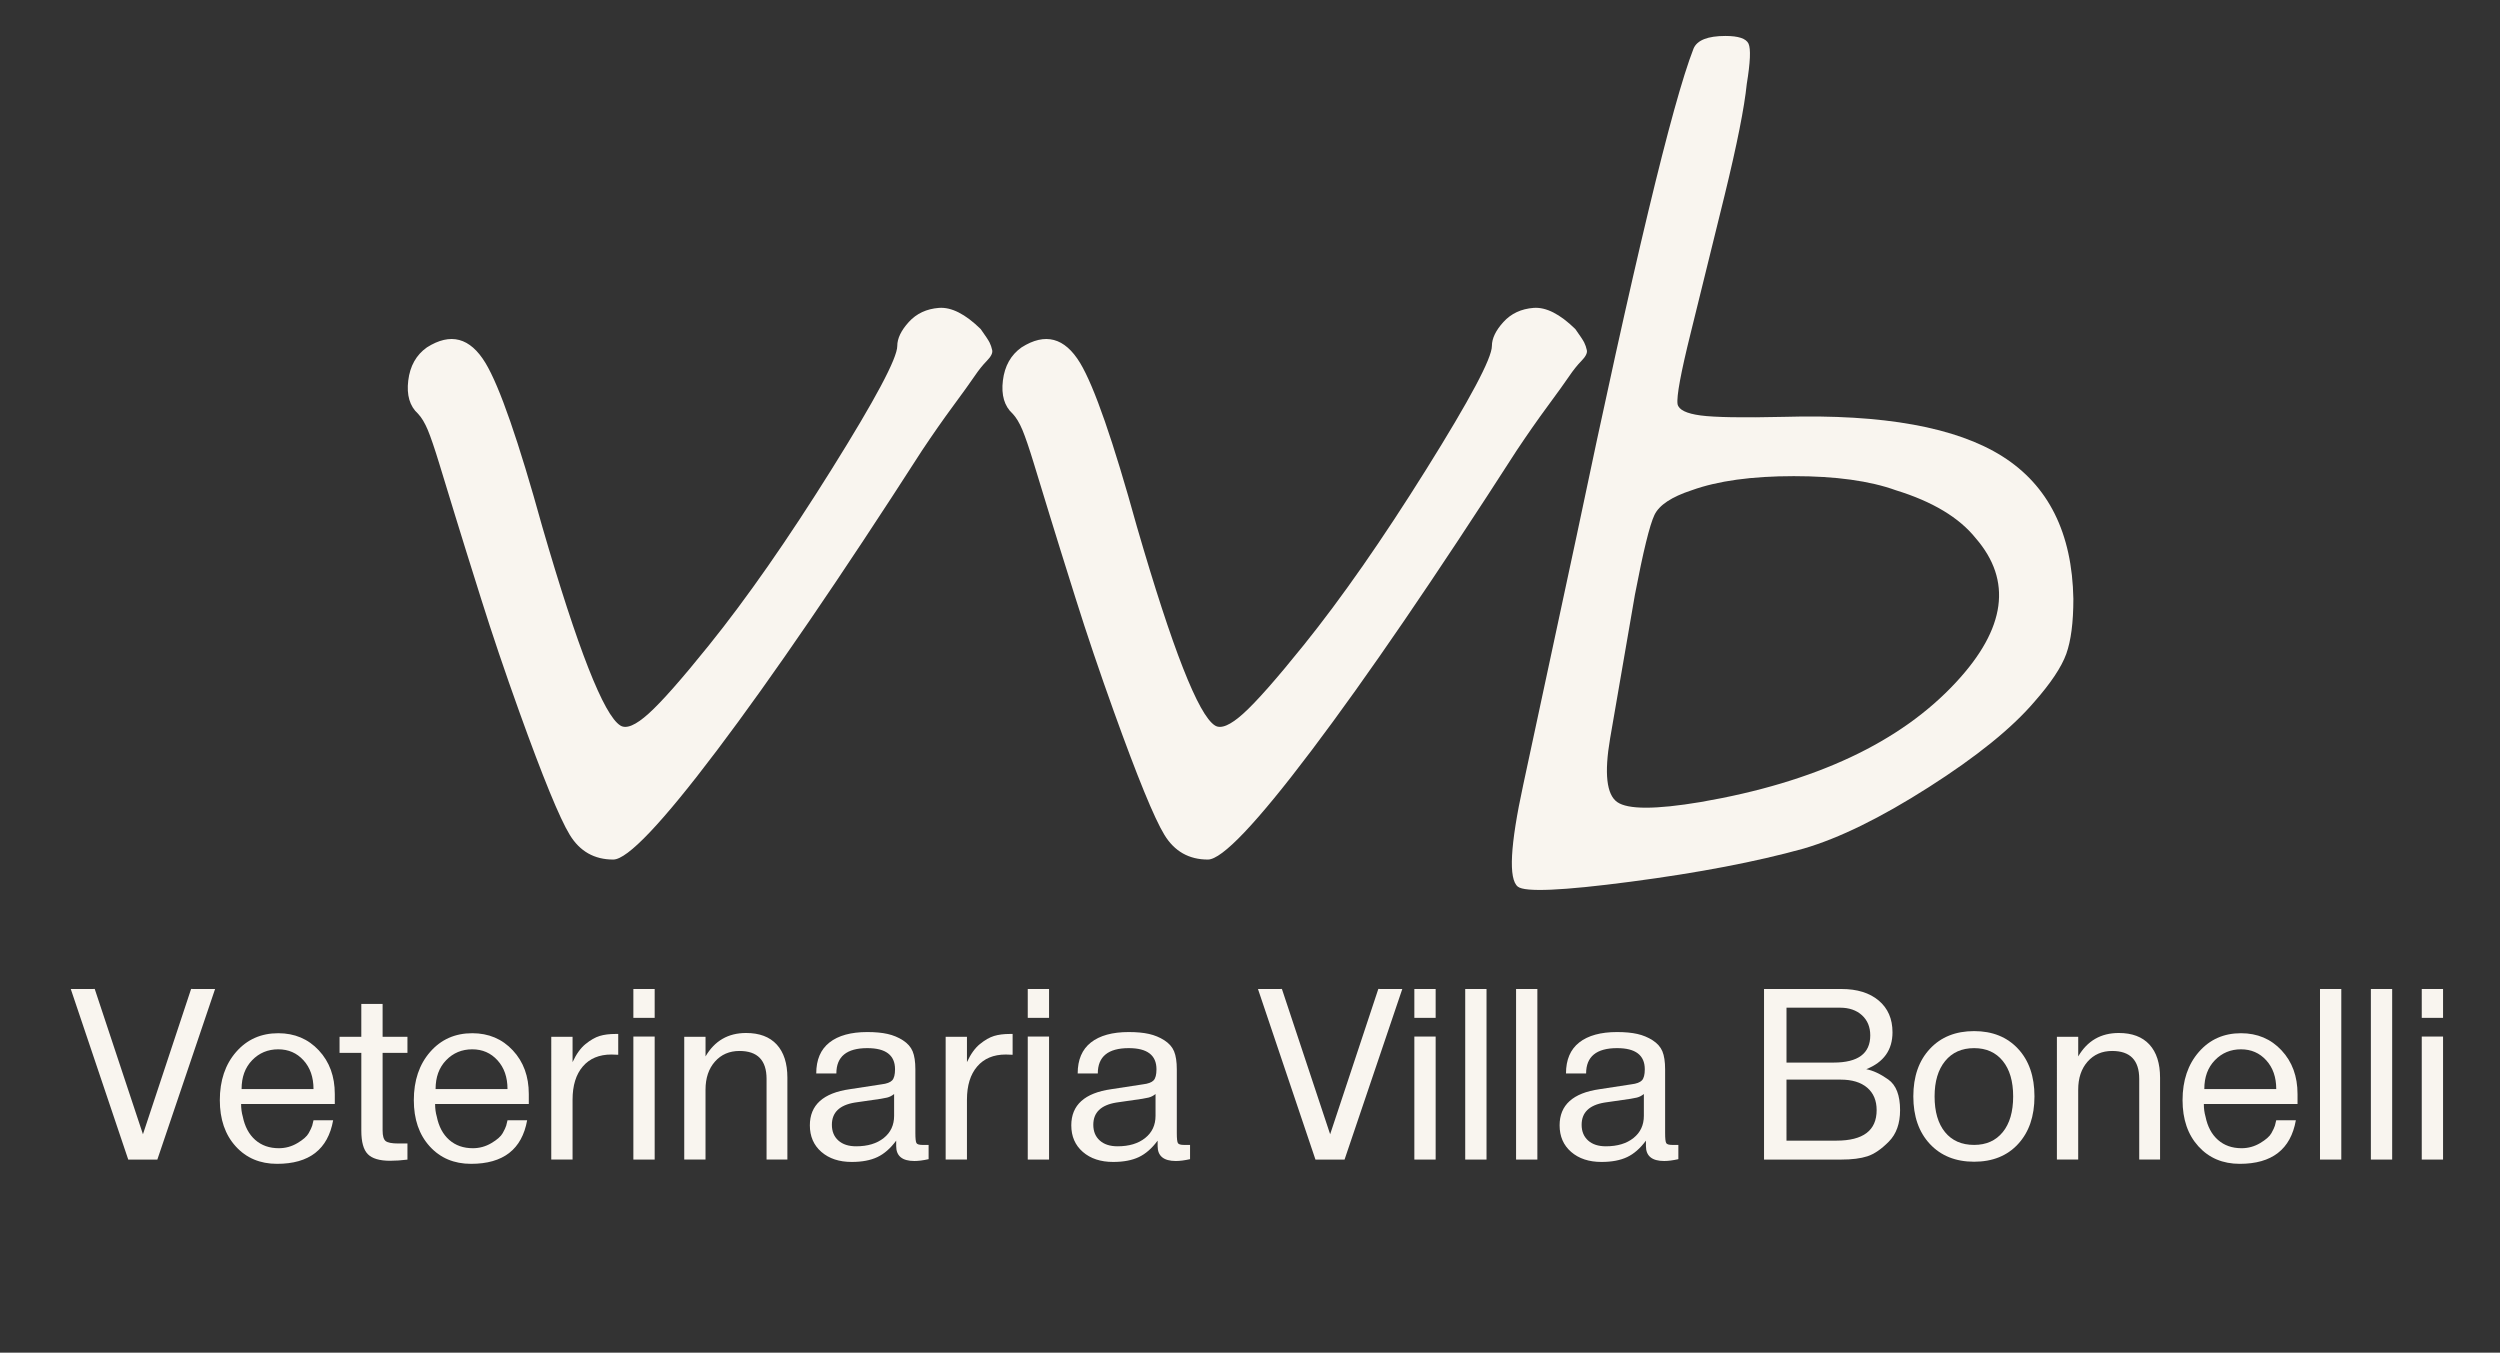 <?xml version="1.0" encoding="utf-8"?>
<!-- Generator: Adobe Illustrator 16.0.0, SVG Export Plug-In . SVG Version: 6.00 Build 0)  -->
<!DOCTYPE svg PUBLIC "-//W3C//DTD SVG 1.1//EN" "http://www.w3.org/Graphics/SVG/1.1/DTD/svg11.dtd">
<svg version="1.1" id="Layer_1" xmlns="http://www.w3.org/2000/svg" xmlns:xlink="http://www.w3.org/1999/xlink" x="0px" y="0px"
	 width="162.334px" height="87.833px" viewBox="0 0 162.334 87.833" enable-background="new 0 0 162.334 87.833"
	 xml:space="preserve">
<rect x="0" y="0" width="162.334" height="87.833" fill="#333333" stroke="none"/>
<g enable-background="new    ">
	<path fill="#F9F5EF" d="M96.874,22.466c0-0.488,0.249-1.008,0.749-1.558c0.499-0.549,1.153-0.854,1.96-0.916
		c0.807-0.06,1.709,0.398,2.708,1.374c0.307,0.428,0.499,0.719,0.576,0.871c0.076,0.153,0.134,0.32,0.173,0.504
		c0.038,0.183-0.077,0.412-0.346,0.687c-0.271,0.275-0.538,0.611-0.807,1.008c-0.271,0.398-0.731,1.039-1.383,1.924
		c-0.654,0.886-1.325,1.848-2.017,2.886c-5.302,8.245-9.739,14.735-13.312,19.468c-3.573,4.733-5.82,7.1-6.742,7.1
		c-1.23,0-2.172-0.533-2.824-1.604c-0.654-1.067-1.749-3.74-3.285-8.016c-0.922-2.565-1.749-5.007-2.478-7.329
		c-0.731-2.32-1.287-4.107-1.671-5.359c-0.385-1.251-0.731-2.382-1.037-3.39c-0.308-1.008-0.558-1.741-0.749-2.199
		c-0.193-0.458-0.403-0.809-0.634-1.053c-0.538-0.488-0.749-1.206-0.634-2.153c0.115-0.946,0.519-1.664,1.21-2.153
		c1.536-0.976,2.804-0.641,3.803,1.008c0.922,1.527,2.15,5.07,3.688,10.627c2.305,7.94,3.994,12.245,5.071,12.917
		c0.383,0.245,0.998-0.014,1.844-0.779c0.845-0.762,2.15-2.244,3.919-4.442c2.458-3.053,5.108-6.855,7.952-11.406
		C95.452,25.933,96.874,23.261,96.874,22.466z"/>
</g>
<g enable-background="new    ">
	<path fill="#F9F5EF" d="M58.263,22.466c0-0.488,0.249-1.008,0.749-1.558c0.499-0.549,1.153-0.854,1.959-0.916
		c0.807-0.06,1.709,0.398,2.708,1.374c0.306,0.428,0.499,0.719,0.576,0.871c0.076,0.153,0.133,0.32,0.173,0.504
		c0.038,0.183-0.078,0.412-0.346,0.687c-0.271,0.275-0.539,0.611-0.807,1.008c-0.27,0.398-0.731,1.039-1.383,1.924
		c-0.654,0.886-1.325,1.848-2.017,2.886c-5.302,8.245-9.739,14.735-13.312,19.468c-3.573,4.733-5.82,7.1-6.742,7.1
		c-1.23,0-2.172-0.533-2.824-1.604c-0.654-1.067-1.749-3.74-3.285-8.016c-0.922-2.565-1.749-5.007-2.478-7.329
		c-0.731-2.32-1.287-4.107-1.671-5.359c-0.385-1.251-0.731-2.382-1.037-3.39c-0.308-1.008-0.558-1.741-0.749-2.199
		c-0.193-0.458-0.403-0.809-0.634-1.053c-0.538-0.488-0.749-1.206-0.634-2.153c0.115-0.946,0.519-1.664,1.21-2.153
		c1.536-0.976,2.804-0.641,3.803,1.008c0.922,1.527,2.15,5.07,3.688,10.627c2.305,7.94,3.994,12.245,5.071,12.917
		c0.383,0.245,0.998-0.014,1.844-0.779c0.845-0.762,2.15-2.244,3.918-4.442c2.458-3.053,5.109-6.855,7.952-11.406
		C56.84,25.933,58.263,23.261,58.263,22.466z"/>
</g>
<g enable-background="new    ">
	<path fill="#F9F5EF" d="M109.966,3.159c0.23-0.55,0.922-0.824,2.075-0.824c0.845,0,1.343,0.168,1.498,0.503
		c0.153,0.336,0.115,1.207-0.115,2.611c-0.155,1.527-0.634,3.939-1.44,7.237c-0.807,3.298-1.538,6.261-2.189,8.886
		c-0.654,2.627-0.942,4.184-0.865,4.672c0.076,0.366,0.576,0.611,1.498,0.733c0.923,0.123,2.727,0.153,5.418,0.091
		c6.453-0.183,11.178,0.673,14.175,2.565c2.997,1.894,4.532,4.979,4.61,9.253c0,1.527-0.155,2.718-0.461,3.573
		c-0.309,0.856-1,1.894-2.074,3.115c-1.461,1.71-3.746,3.559-6.857,5.542c-3.112,1.986-5.82,3.314-8.125,3.986
		c-3.074,0.855-6.82,1.572-11.237,2.152c-4.419,0.581-6.856,0.688-7.318,0.32c-0.616-0.488-0.501-2.687,0.346-6.596l3.458-16.124
		C106.048,17.268,108.583,6.702,109.966,3.159z M123.104,31.834c-1.69-0.61-3.9-0.916-6.627-0.916c-2.728,0-4.938,0.306-6.627,0.916
		c-1.307,0.428-2.113,0.962-2.42,1.603c-0.308,0.642-0.73,2.368-1.268,5.176l-1.613,9.344c-0.385,2.26-0.23,3.635,0.461,4.123
		c0.691,0.489,2.496,0.489,5.416,0c7.452-1.283,12.984-3.878,16.596-7.788c3.228-3.481,3.648-6.596,1.269-9.344
		C127.214,33.606,125.485,32.567,123.104,31.834z"/>
</g>
<g enable-background="new    ">
	<path fill="#F9F5EF" d="M6.151,64.217l3.131,9.435l3.127-9.435l1.557,0.002l-3.749,11.076h-1.89L4.595,64.219L6.151,64.217z"/>
	<path fill="#F9F5EF" d="M17.991,75.572c-1.106,0-2.002-0.379-2.688-1.137c-0.687-0.758-1.029-1.757-1.029-2.996
		c0-1.279,0.353-2.324,1.06-3.134c0.707-0.809,1.618-1.214,2.734-1.214c1.065,0,1.943,0.372,2.635,1.114s1.037,1.688,1.037,2.834
		v0.646h-6.084c0,0.297,0.036,0.568,0.107,0.814c0.133,0.655,0.403,1.162,0.812,1.521c0.408,0.359,0.919,0.538,1.531,0.538
		c0.429,0,0.83-0.11,1.202-0.33c0.373-0.221,0.618-0.436,0.735-0.646c0.118-0.21,0.194-0.374,0.23-0.491
		c0.035-0.118,0.063-0.233,0.084-0.346h1.275C21.294,74.629,20.081,75.572,17.991,75.572z M15.687,70.717h4.67
		c0-0.769-0.216-1.391-0.648-1.866c-0.433-0.477-0.979-0.715-1.641-0.715c-0.672,0-1.237,0.235-1.694,0.707
		C15.916,69.314,15.687,69.939,15.687,70.717z"/>
	<path fill="#F9F5EF" d="M22.047,67.322h1.414v-2.135h1.383v2.135h1.613v1.045h-1.613v5.041c0,0.348,0.065,0.575,0.195,0.683
		c0.131,0.106,0.405,0.16,0.823,0.16h0.595v1.047c-0.405,0.05-0.78,0.075-1.123,0.075c-0.687,0-1.17-0.144-1.451-0.43
		s-0.421-0.792-0.421-1.518v-5.059h-1.414V67.322z"/>
	<path fill="#F9F5EF" d="M30.588,75.572c-1.106,0-2.002-0.379-2.688-1.137c-0.687-0.758-1.029-1.757-1.029-2.996
		c0-1.279,0.353-2.324,1.06-3.134c0.707-0.809,1.618-1.214,2.734-1.214c1.065,0,1.943,0.372,2.635,1.114s1.037,1.688,1.037,2.834
		v0.646h-6.084c0,0.297,0.036,0.568,0.107,0.814c0.133,0.655,0.403,1.162,0.812,1.521c0.408,0.359,0.919,0.538,1.531,0.538
		c0.429,0,0.83-0.11,1.202-0.33c0.373-0.221,0.618-0.436,0.735-0.646c0.118-0.21,0.194-0.374,0.23-0.491
		c0.035-0.118,0.063-0.233,0.084-0.346h1.275C33.891,74.629,32.678,75.572,30.588,75.572z M28.284,70.717h4.67
		c0-0.769-0.216-1.391-0.648-1.866c-0.433-0.477-0.979-0.715-1.641-0.715c-0.672,0-1.237,0.235-1.694,0.707
		C28.513,69.314,28.284,69.939,28.284,70.717z"/>
	<path fill="#F9F5EF" d="M35.796,67.322h1.383v1.645c0.244-0.527,0.527-0.92,0.848-1.178c0.321-0.259,0.624-0.432,0.909-0.519
		c0.285-0.088,0.632-0.132,1.04-0.132h0.168v1.352l-0.443-0.016c-0.795,0-1.414,0.259-1.857,0.776
		c-0.443,0.517-0.665,1.236-0.665,2.158v3.887h-1.383V67.322z"/>
	<path fill="#F9F5EF" d="M41.127,64.219h1.383v1.874h-1.383V64.219z M41.127,67.307h1.383v7.988h-1.383V67.307z"/>
	<path fill="#F9F5EF" d="M44.43,67.322h1.383v1.275c0.592-1.014,1.47-1.521,2.635-1.521c0.868,0,1.532,0.251,1.991,0.752
		c0.459,0.502,0.689,1.22,0.689,2.151v5.315h-1.352v-5.238c0-1.209-0.586-1.813-1.76-1.813c-0.653,0-1.184,0.23-1.592,0.691
		c-0.408,0.461-0.612,1.07-0.612,1.828v4.532H44.43V67.322z"/>
	<path fill="#F9F5EF" d="M55.306,75.449c-0.814,0-1.47-0.217-1.97-0.651s-0.749-1.01-0.749-1.726c0-1.318,0.866-2.101,2.598-2.347
		l2.057-0.315c0.338-0.04,0.568-0.127,0.691-0.259c0.123-0.133,0.185-0.372,0.185-0.718c0-0.916-0.6-1.374-1.798-1.374
		c-1.342,0-2.012,0.549-2.012,1.645h-1.306c0-0.892,0.287-1.562,0.86-2.013c0.574-0.45,1.393-0.676,2.458-0.676
		c0.512,0,0.95,0.041,1.313,0.123c0.364,0.082,0.697,0.22,0.999,0.414c0.302,0.195,0.512,0.434,0.629,0.715s0.177,0.674,0.177,1.175
		v4.133c0,0.349,0.023,0.563,0.069,0.646s0.177,0.123,0.392,0.123h0.399v0.925c-0.358,0.08-0.666,0.119-0.922,0.119
		c-0.789,0-1.183-0.322-1.183-0.968v-0.354c-0.371,0.502-0.778,0.858-1.221,1.068S55.975,75.449,55.306,75.449z M58.057,71.04
		c-0.141,0.113-0.292,0.19-0.453,0.23l-0.407,0.079l-1.69,0.244c-0.994,0.164-1.49,0.645-1.49,1.443c0,0.431,0.14,0.771,0.421,1.022
		c0.28,0.251,0.666,0.376,1.155,0.376c0.745,0,1.342-0.179,1.791-0.538c0.449-0.358,0.674-0.839,0.674-1.443V71.04z"/>
	<path fill="#F9F5EF" d="M61.405,67.322h1.383v1.645c0.244-0.527,0.527-0.92,0.848-1.178c0.321-0.259,0.624-0.432,0.909-0.519
		c0.285-0.088,0.632-0.132,1.04-0.132h0.168v1.352l-0.443-0.016c-0.795,0-1.414,0.259-1.857,0.776
		c-0.443,0.517-0.665,1.236-0.665,2.158v3.887h-1.383V67.322z"/>
	<path fill="#F9F5EF" d="M66.736,64.219h1.383v1.874h-1.383V64.219z M66.736,67.307h1.383v7.988h-1.383V67.307z"/>
	<path fill="#F9F5EF" d="M72.282,75.449c-0.814,0-1.47-0.217-1.97-0.651s-0.749-1.01-0.749-1.726c0-1.318,0.866-2.101,2.598-2.347
		l2.057-0.315c0.338-0.04,0.568-0.127,0.691-0.259c0.123-0.133,0.185-0.372,0.185-0.718c0-0.916-0.6-1.374-1.798-1.374
		c-1.342,0-2.012,0.549-2.012,1.645h-1.306c0-0.892,0.287-1.562,0.86-2.013c0.574-0.45,1.393-0.676,2.458-0.676
		c0.512,0,0.95,0.041,1.313,0.123c0.364,0.082,0.697,0.22,0.999,0.414c0.302,0.195,0.512,0.434,0.629,0.715s0.177,0.674,0.177,1.175
		v4.133c0,0.349,0.023,0.563,0.069,0.646s0.177,0.123,0.392,0.123h0.399v0.925c-0.358,0.08-0.666,0.119-0.922,0.119
		c-0.789,0-1.183-0.322-1.183-0.968v-0.354c-0.371,0.502-0.778,0.858-1.221,1.068S72.951,75.449,72.282,75.449z M75.032,71.04
		c-0.141,0.113-0.292,0.19-0.453,0.23l-0.407,0.079l-1.69,0.244c-0.994,0.164-1.49,0.645-1.49,1.443c0,0.431,0.14,0.771,0.421,1.022
		c0.28,0.251,0.666,0.376,1.155,0.376c0.745,0,1.342-0.179,1.791-0.538c0.449-0.358,0.674-0.839,0.674-1.443V71.04z"/>
	<path fill="#F9F5EF" d="M83.239,64.217l3.132,9.435l3.128-9.435l1.557,0.002l-3.749,11.076h-1.89l-3.733-11.076L83.239,64.217z"/>
	<path fill="#F9F5EF" d="M91.839,64.219h1.383v1.874h-1.383V64.219z M91.839,67.307h1.383v7.988h-1.383V67.307z"/>
	<path fill="#F9F5EF" d="M95.142,64.219h1.383v11.076h-1.383V64.219z"/>
	<path fill="#F9F5EF" d="M98.444,64.219h1.383v11.076h-1.383V64.219z"/>
	<path fill="#F9F5EF" d="M103.99,75.449c-0.813,0-1.47-0.217-1.97-0.651s-0.749-1.01-0.749-1.726c0-1.318,0.866-2.101,2.598-2.347
		l2.058-0.315c0.338-0.04,0.568-0.127,0.691-0.259c0.123-0.133,0.184-0.372,0.184-0.718c0-0.916-0.6-1.374-1.797-1.374
		c-1.342,0-2.013,0.549-2.013,1.645h-1.306c0-0.892,0.286-1.562,0.859-2.013c0.574-0.45,1.394-0.676,2.459-0.676
		c0.512,0,0.949,0.041,1.312,0.123c0.364,0.082,0.697,0.22,1,0.414c0.301,0.195,0.512,0.434,0.629,0.715s0.177,0.674,0.177,1.175
		v4.133c0,0.349,0.023,0.563,0.069,0.646s0.177,0.123,0.392,0.123h0.399v0.925c-0.358,0.08-0.666,0.119-0.922,0.119
		c-0.789,0-1.183-0.322-1.183-0.968v-0.354c-0.371,0.502-0.778,0.858-1.221,1.068S104.659,75.449,103.99,75.449z M106.741,71.04
		c-0.142,0.113-0.293,0.19-0.453,0.23l-0.407,0.079l-1.69,0.244c-0.994,0.164-1.49,0.645-1.49,1.443
		c0,0.431,0.141,0.771,0.421,1.022s0.665,0.376,1.155,0.376c0.744,0,1.342-0.179,1.791-0.538c0.449-0.358,0.674-0.839,0.674-1.443
		V71.04z"/>
	<path fill="#F9F5EF" d="M114.544,64.219h5.024c1.024,0,1.833,0.251,2.427,0.752c0.594,0.502,0.892,1.188,0.892,2.059
		c0,1.147-0.569,1.946-1.706,2.397c0.441,0.082,0.917,0.305,1.43,0.668c0.512,0.363,0.768,1.026,0.768,1.989
		c0,0.871-0.243,1.552-0.729,2.043c-0.487,0.492-0.95,0.81-1.39,0.953c-0.441,0.144-1.01,0.215-1.706,0.215h-5.009V64.219z
		 M116.004,68.997h3.058c1.587,0,2.381-0.589,2.381-1.767c0-0.543-0.18-0.978-0.537-1.306c-0.359-0.328-0.836-0.492-1.43-0.492
		h-3.472V68.997z M116.004,74.066h3.241c1.741,0,2.612-0.66,2.612-1.981c0-0.624-0.205-1.111-0.614-1.459
		c-0.41-0.349-0.984-0.522-1.721-0.522h-3.519V74.066z"/>
	<path fill="#F9F5EF" d="M128.187,66.954c1.188,0,2.138,0.382,2.85,1.145s1.068,1.795,1.068,3.096c0,1.29-0.354,2.319-1.061,3.088
		c-0.707,0.768-1.659,1.152-2.857,1.152s-2.156-0.385-2.873-1.152c-0.717-0.769-1.075-1.798-1.075-3.088
		c0-1.291,0.358-2.32,1.075-3.088C126.03,67.337,126.988,66.954,128.187,66.954z M125.62,71.194c0,0.993,0.227,1.767,0.677,2.319
		s1.081,0.83,1.89,0.83c0.789,0,1.408-0.277,1.859-0.83c0.45-0.553,0.676-1.326,0.676-2.319c0-0.983-0.226-1.752-0.676-2.305
		c-0.451-0.553-1.07-0.83-1.859-0.83c-0.799,0-1.426,0.279-1.882,0.838S125.62,70.22,125.62,71.194z"/>
	<path fill="#F9F5EF" d="M133.563,67.322h1.383v1.275c0.592-1.014,1.471-1.521,2.635-1.521c0.867,0,1.531,0.251,1.991,0.752
		c0.46,0.502,0.689,1.22,0.689,2.151v5.315h-1.353v-5.238c0-1.209-0.586-1.813-1.76-1.813c-0.652,0-1.184,0.23-1.592,0.691
		c-0.407,0.461-0.611,1.07-0.611,1.828v4.532h-1.383V67.322z"/>
	<path fill="#F9F5EF" d="M145.438,75.572c-1.105,0-2.002-0.379-2.688-1.137c-0.688-0.758-1.029-1.757-1.029-2.996
		c0-1.279,0.353-2.324,1.06-3.134c0.706-0.809,1.618-1.214,2.734-1.214c1.065,0,1.943,0.372,2.635,1.114s1.037,1.688,1.037,2.834
		v0.646h-6.084c0,0.297,0.036,0.568,0.107,0.814c0.133,0.655,0.403,1.162,0.812,1.521c0.408,0.359,0.919,0.538,1.531,0.538
		c0.429,0,0.83-0.11,1.202-0.33c0.372-0.221,0.618-0.436,0.735-0.646s0.193-0.374,0.229-0.491c0.035-0.118,0.063-0.233,0.084-0.346
		h1.275C148.741,74.629,147.528,75.572,145.438,75.572z M143.134,70.717h4.671c0-0.769-0.216-1.391-0.648-1.866
		c-0.433-0.477-0.979-0.715-1.641-0.715c-0.672,0-1.237,0.235-1.694,0.707C143.363,69.314,143.134,69.939,143.134,70.717z"/>
	<path fill="#F9F5EF" d="M150.646,64.219h1.383v11.076h-1.383V64.219z"/>
	<path fill="#F9F5EF" d="M153.949,64.219h1.383v11.076h-1.383V64.219z"/>
	<path fill="#F9F5EF" d="M157.253,64.219h1.383v1.874h-1.383V64.219z M157.253,67.307h1.383v7.988h-1.383V67.307z"/>
</g>
</svg>
